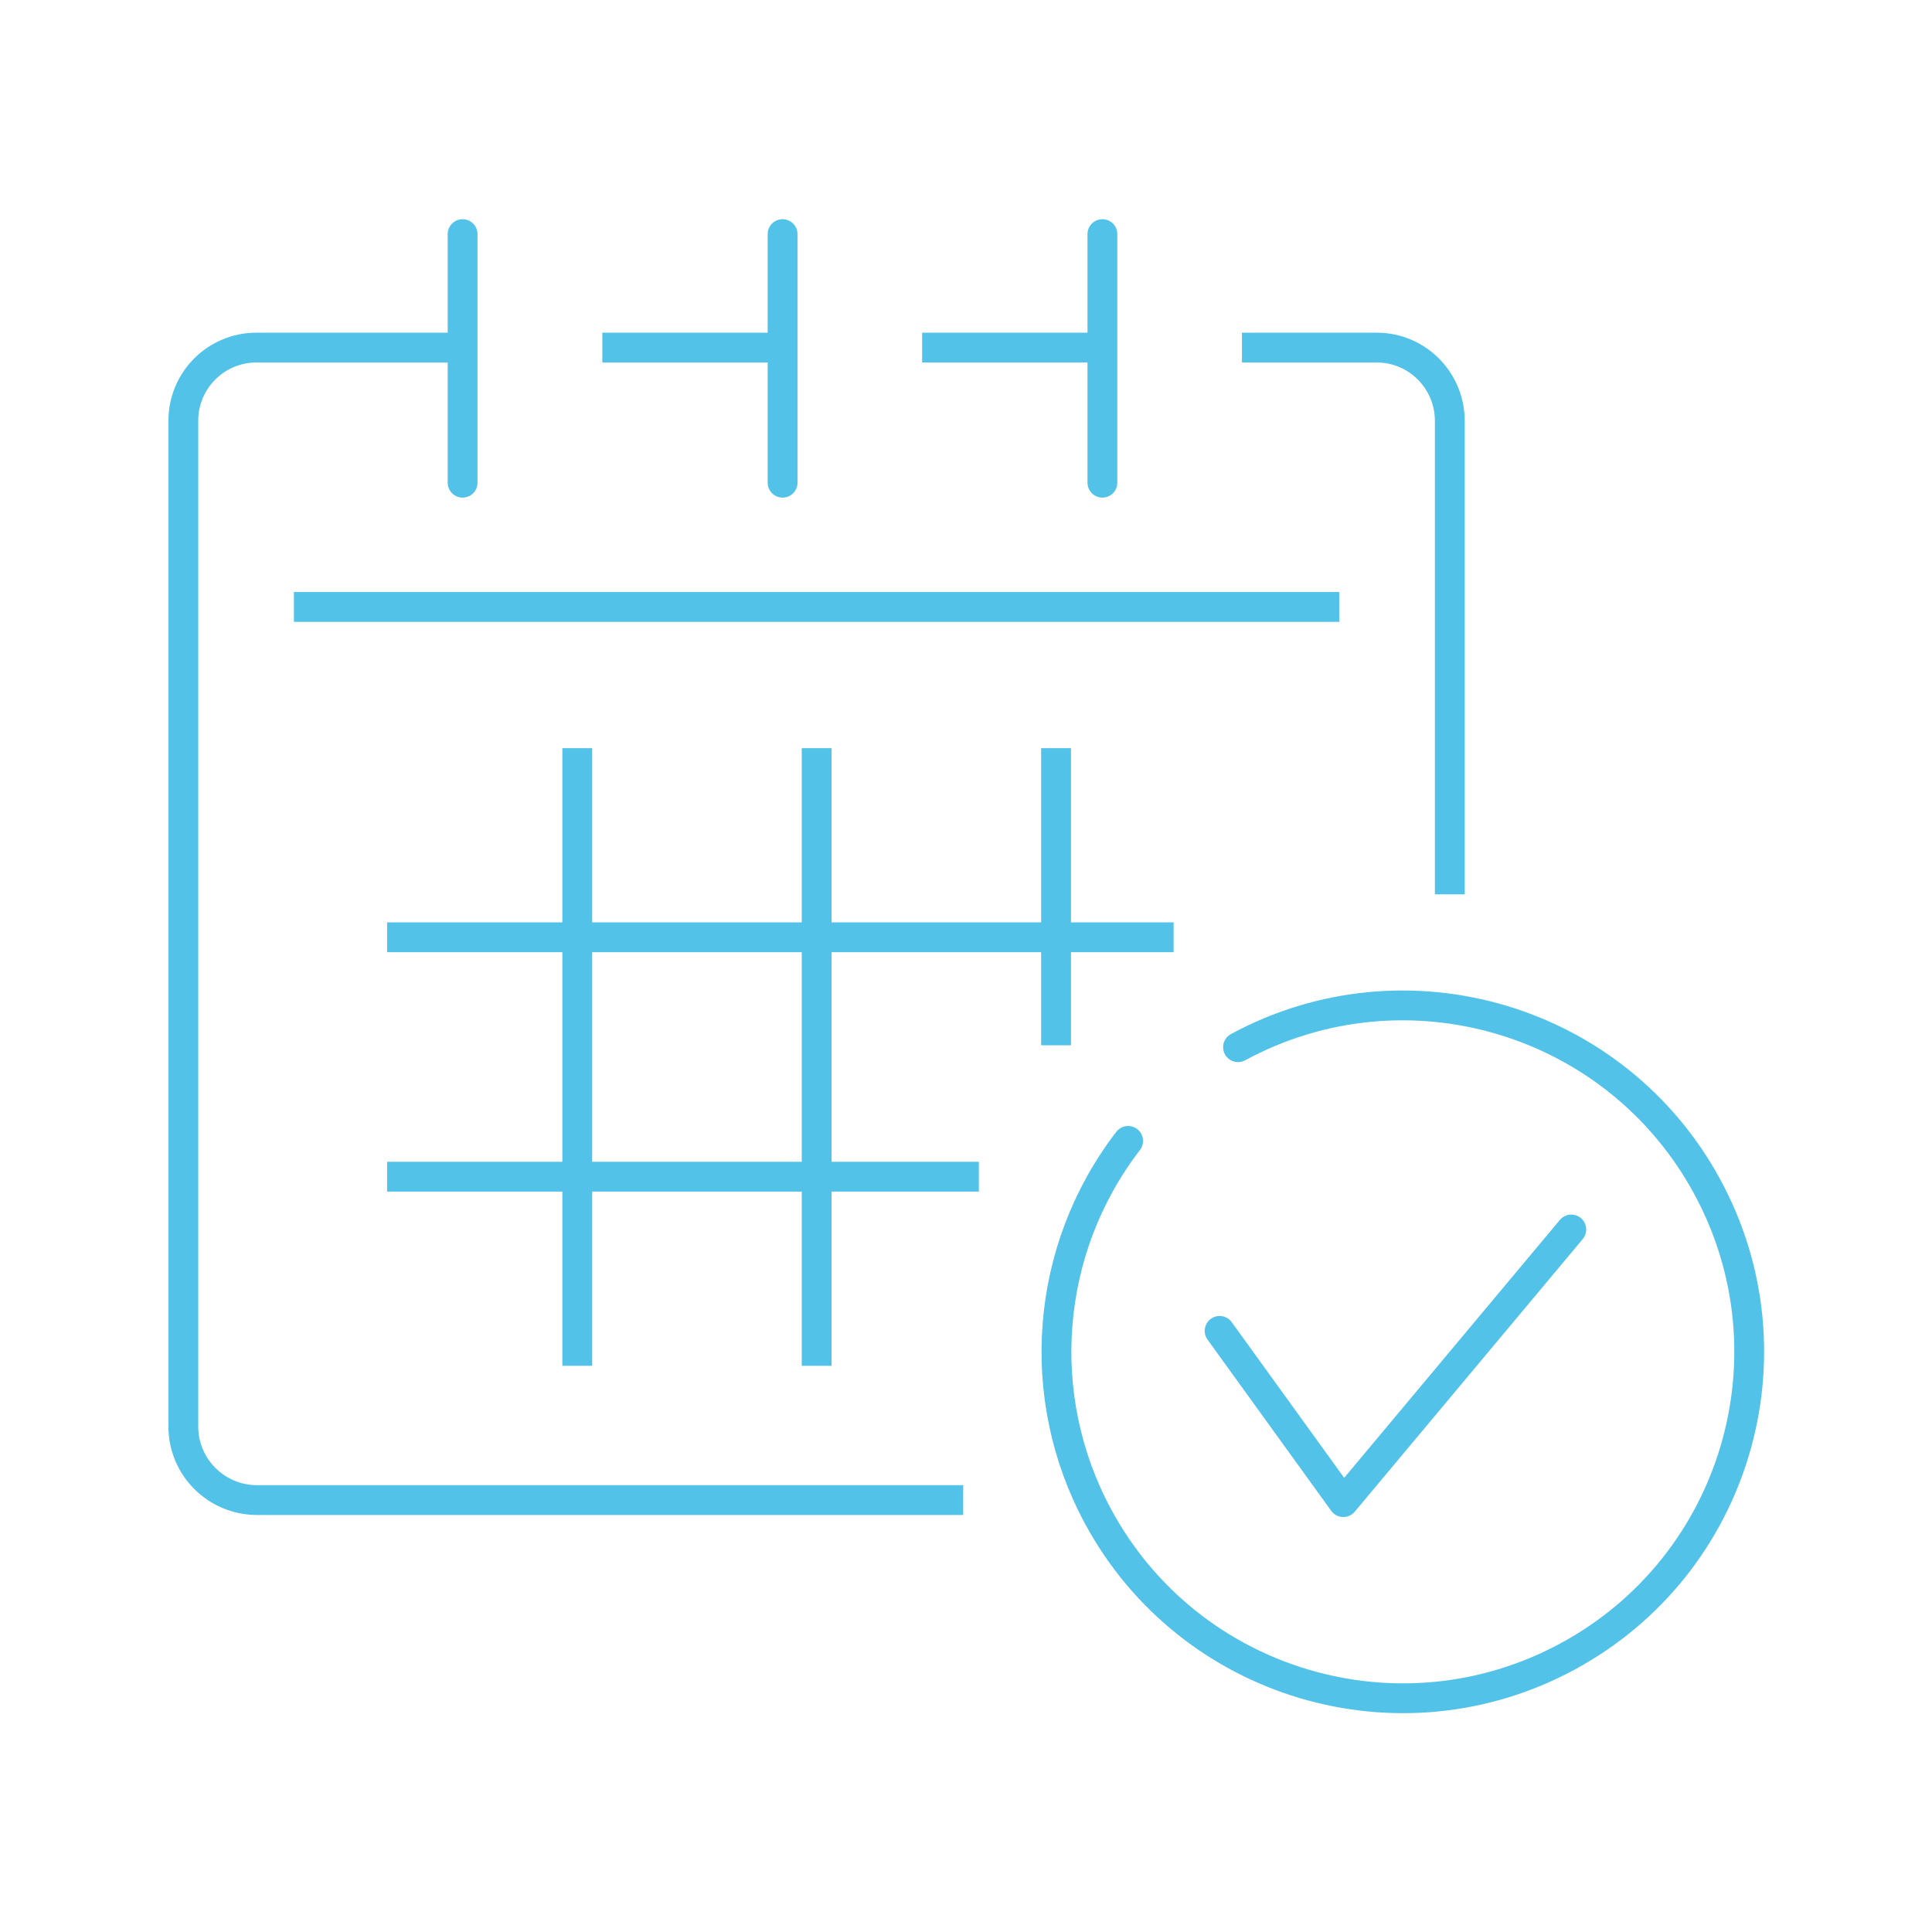 <?xml version="1.0" encoding="UTF-8"?><svg id="Ebene_2" xmlns="http://www.w3.org/2000/svg" height="100" width="100" xmlns:xlink="http://www.w3.org/1999/xlink" viewBox="0 0 113.39 113.39"><defs><style>.cls-1,.cls-2,.cls-3,.cls-4{fill:none;}.cls-2,.cls-3{stroke-linecap:round;}.cls-2,.cls-3,.cls-4{stroke:#52c2e9;stroke-width:1.75px;}.cls-2,.cls-4{stroke-linejoin:round;}.cls-5{clip-path:url(#clippath-1);}.cls-6{clip-path:url(#clippath);}</style><clipPath id="clippath"><rect class="cls-1" x="9.25" y="12.22" width="94.89" height="88.94"/></clipPath><clipPath id="clippath-1"><rect class="cls-1" x="9.25" y="12.22" width="94.89" height="88.94"/></clipPath></defs><g id="Ebene_5"><g class="cls-6"><g id="Gruppe_5265"><g id="Gruppe_5263"><path id="Pfad_17172" class="cls-4" d="M17.25,35.62h61.35M56.53,88.04H15.05c-2.37-.02-4.29-1.94-4.29-4.31V24.69c0-2.37,1.92-4.29,4.29-4.29h11.8M72.89,20.4h7.91c2.37,0,4.28,1.92,4.29,4.29v27.8M54.12,20.4h10.28M35.35,20.4h10.28"/></g><g id="Gruppe_5264"><path id="Pfad_17173" class="cls-3" d="M27.15,13.74v14.59M64.7,13.74v14.59M45.93,13.74v14.59"/></g></g></g><g id="Gruppe_5266"><path id="Pfad_17175" class="cls-4" d="M22.72,55.01h46.16M22.72,69.06h34.73M47.93,80.16v-36.25M33.88,80.16v-36.25M61.98,61.35v-17.44"/></g><g class="cls-5"><g id="Gruppe_5268"><g id="Gruppe_5267"><path id="Pfad_17176" class="cls-2" d="M71.58,78.11l7.26,10.05,13.38-16M72.66,61.46c9.87-5.34,22.21-1.67,27.55,8.21,5.34,9.87,1.67,22.21-8.21,27.55-9.87,5.34-22.21,1.67-27.55-8.21-3.81-7.05-3.13-15.69,1.76-22.05"/></g></g></g></g><g id="Rahmen_transparent"><rect class="cls-1" width="113.39" height="113.39"/></g></svg>